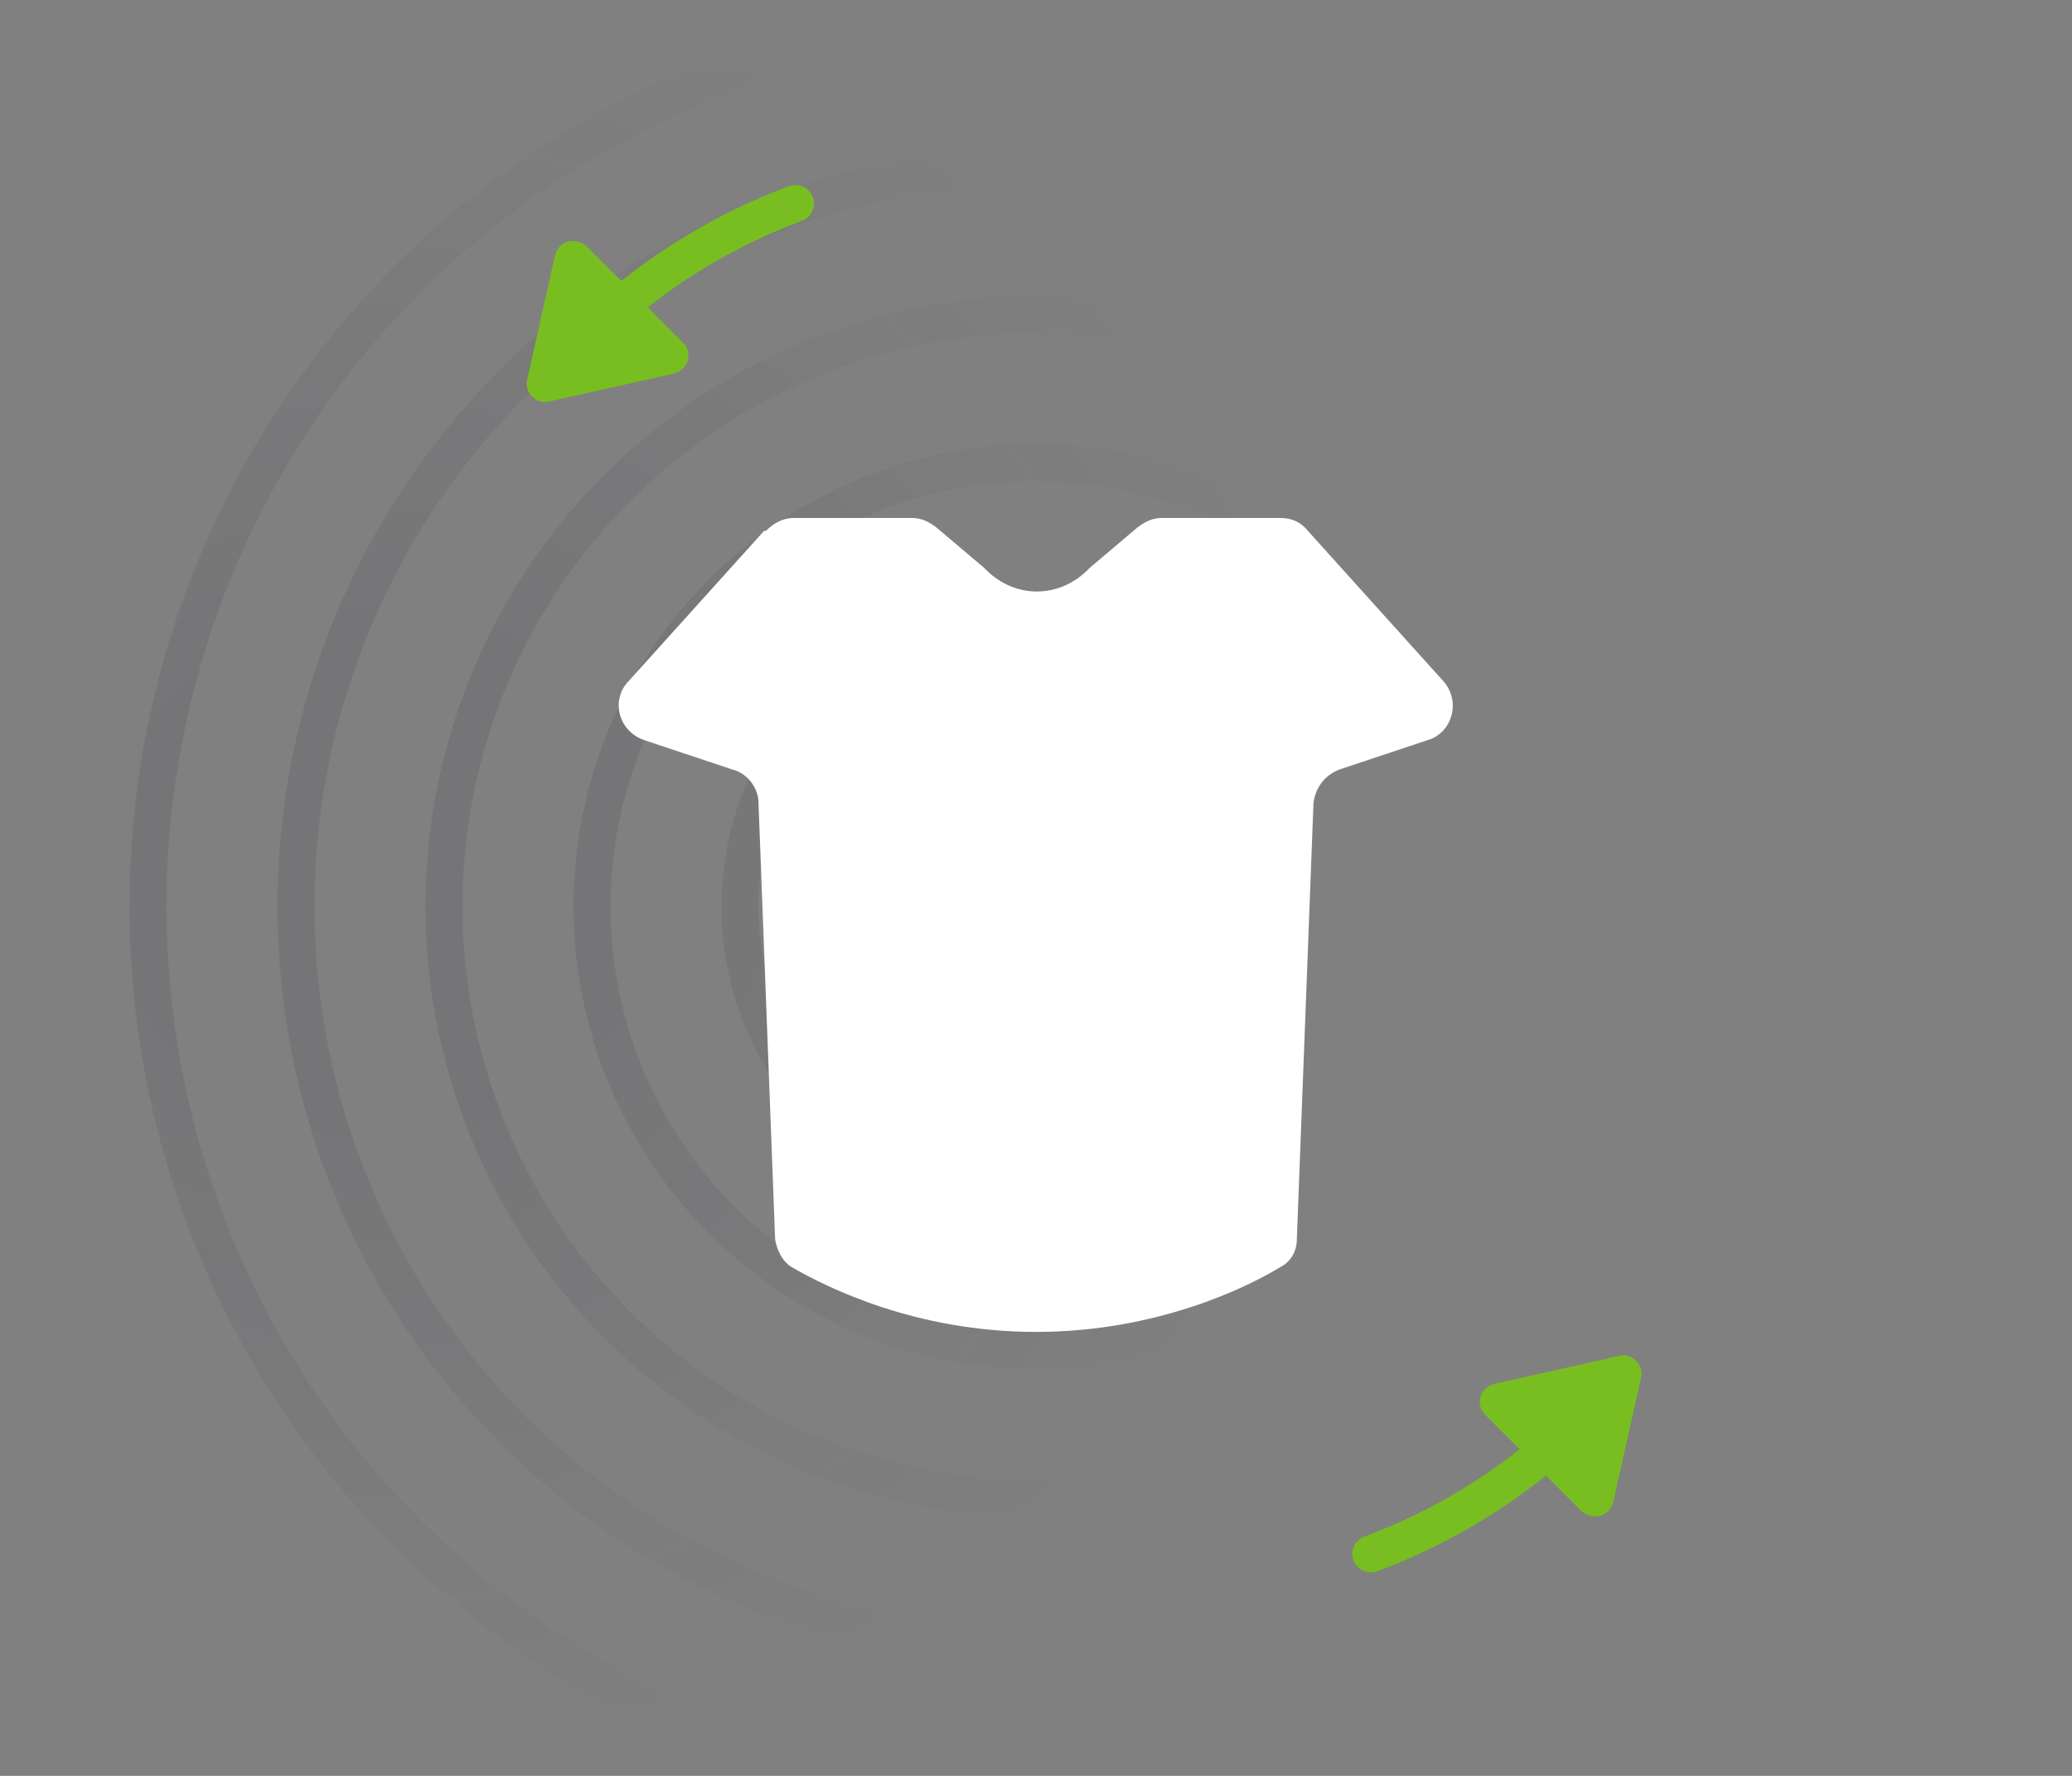<?xml version="1.0" encoding="UTF-8"?>
<svg id="Réteg_1" xmlns="http://www.w3.org/2000/svg" version="1.1" xmlns:xlink="http://www.w3.org/1999/xlink" viewBox="0 0 112 96">
  <rect x="0" y="0" width="112" height="96" fill="#808080" stroke="none"/>
  <!-- Generator: Adobe Illustrator 29.7.1, SVG Export Plug-In . SVG Version: 2.1.1 Build 8)  -->
  <defs>
    <style>
      .st0 {
        fill: #fff;
      }

      .st1 {
        mask: url(#mask);
      }

      .st2 {
        opacity: .2;
      }

      .st3 {
        fill: url(#Névtelen_színátmenet);
      }

      .st4 {
        fill: #78be20;
      }

      .st5 {
        stroke: #78be20;
        stroke-linecap: round;
      }

      .st5, .st6 {
        stroke-width: 2px;
      }

      .st5, .st6, .st7 {
        fill: none;
      }

      .st6 {
        stroke: #111827;
      }

      .st7 {
        stroke: #121826;
        stroke-opacity: 0;
      }

      .st8 {
        opacity: .1;
      }
    </style>
    <radialGradient id="Névtelen_színátmenet" data-name="Névtelen színátmenet" cx="-1083.5" cy="1665.3" fx="-1083.5" fy="1665.3" r="1" gradientTransform="translate(-121379.6 74809) rotate(90) scale(69 -72.9)" gradientUnits="userSpaceOnUse">
      <stop offset=".2" stop-color="#c4c4c4"/>
      <stop offset=".7" stop-color="#c4c4c4" stop-opacity="0"/>
    </radialGradient>
    <mask id="mask" x="4" y="0" width="104" height="98" maskUnits="userSpaceOnUse">
      <g id="mask0">
        <rect class="st3" x="4" y="4" width="104" height="88"/>
      </g>
    </mask>
  </defs>
  <g class="st1">
    <g>
      <g class="st8">
        <circle class="st6" cx="56" cy="49" r="40"/>
      </g>
      <g class="st8">
        <circle class="st6" cx="56" cy="49" r="48"/>
      </g>
      <g class="st8">
        <circle class="st6" cx="56" cy="49" r="32"/>
      </g>
      <g class="st8">
        <circle class="st6" cx="56" cy="49" r="24"/>
      </g>
      <g class="st8">
        <circle class="st6" cx="56" cy="49" r="16"/>
      </g>
    </g>
  </g>
  <g class="st2">
    <path class="st4" d="M41.4,28.7c.4-.4.9-.7,1.5-.7h6.4c.5,0,.9.2,1.3.5l2.6,2.2c1.6,1.7,4.1,1.7,5.7,0l2.6-2.2c.4-.3.8-.5,1.3-.5h6.4c.6,0,1.1.2,1.5.7l7.3,8.1c1,1.1.5,2.8-.8,3.2l-4.9,1.6c-.7.2-1.3.9-1.4,1.7l-.8,7.8c0,.6-.4,1.1-.9,1.4-1.8,1.1-6.6,3.5-13.2,3.5s-11.4-2.5-13.2-3.5c-.5-.3-.8-.8-.9-1.4l-.8-7.8c0-.8-.6-1.4-1.4-1.7l-4.9-1.6c-1.4-.5-1.8-2.2-.8-3.2l7.3-8.1Z"/>
  </g>
  <g>
    <path class="st0" d="M41.4,28.7c.4-.4.9-.7,1.5-.7h6.4c.5,0,.9.2,1.3.5l2.6,2.2c1.6,1.7,4.1,1.7,5.7,0l2.6-2.2c.4-.3.8-.5,1.3-.5h6.4c.6,0,1.1.2,1.5.7l7.3,8.1c1,1.1.5,2.8-.8,3.2l-4.8,1.6c-.8.3-1.3,1-1.4,1.8l-.9,23.6c0,.6-.3,1.2-.9,1.5-1.8,1.1-6.7,3.5-13.2,3.5s-11.3-2.4-13.2-3.5c-.5-.3-.8-.9-.9-1.5l-.9-23.6c0-.8-.6-1.6-1.4-1.8l-4.8-1.6c-1.4-.5-1.8-2.2-.8-3.2l7.3-8.1Z"/>
    <path class="st7" d="M53.5,30.4h0s0,0,0,0l-2.6-2.2c-.5-.4-1-.6-1.6-.6h-6.4c-.7,0-1.4.3-1.8.8l-7.3,8.1c-1.2,1.3-.7,3.5,1.1,4.1l4.8,1.6c.6.2,1,.7,1,1.4l.9,23.6c0,.8.4,1.5,1.1,1.9l.3-.4-.3.4c1.9,1.1,6.8,3.5,13.4,3.5s11.5-2.4,13.4-3.5c.7-.4,1.1-1.1,1.1-1.9l.9-23.6c0-.6.4-1.2,1-1.4l4.8-1.6c1.7-.6,2.3-2.7,1.1-4.1l-7.3-8.1c-.5-.5-1.1-.8-1.8-.8h-6.4c-.6,0-1.2.2-1.6.6l-2.6,2.2h0s0,0,0,0c-1.4,1.5-3.6,1.5-4.9,0Z"/>
  </g>
  <path class="st5" d="M87.1,75c-3.5,4-7.9,7.1-13,9"/>
  <path class="st4" d="M80.8,74.8l6.7-1.5c.7-.2,1.4.5,1.2,1.2l-1.5,6.7c-.2.8-1.1,1-1.7.5l-5.2-5.2c-.6-.6-.3-1.5.5-1.7Z"/>
  <path class="st5" d="M30,20c3.5-4,7.9-7.1,13-9"/>
  <path class="st4" d="M36.4,20.2l-6.7,1.5c-.7.2-1.4-.5-1.2-1.2l1.5-6.7c.2-.8,1.1-1,1.7-.5l5.2,5.2c.6.6.3,1.5-.5,1.7Z"/>
</svg>